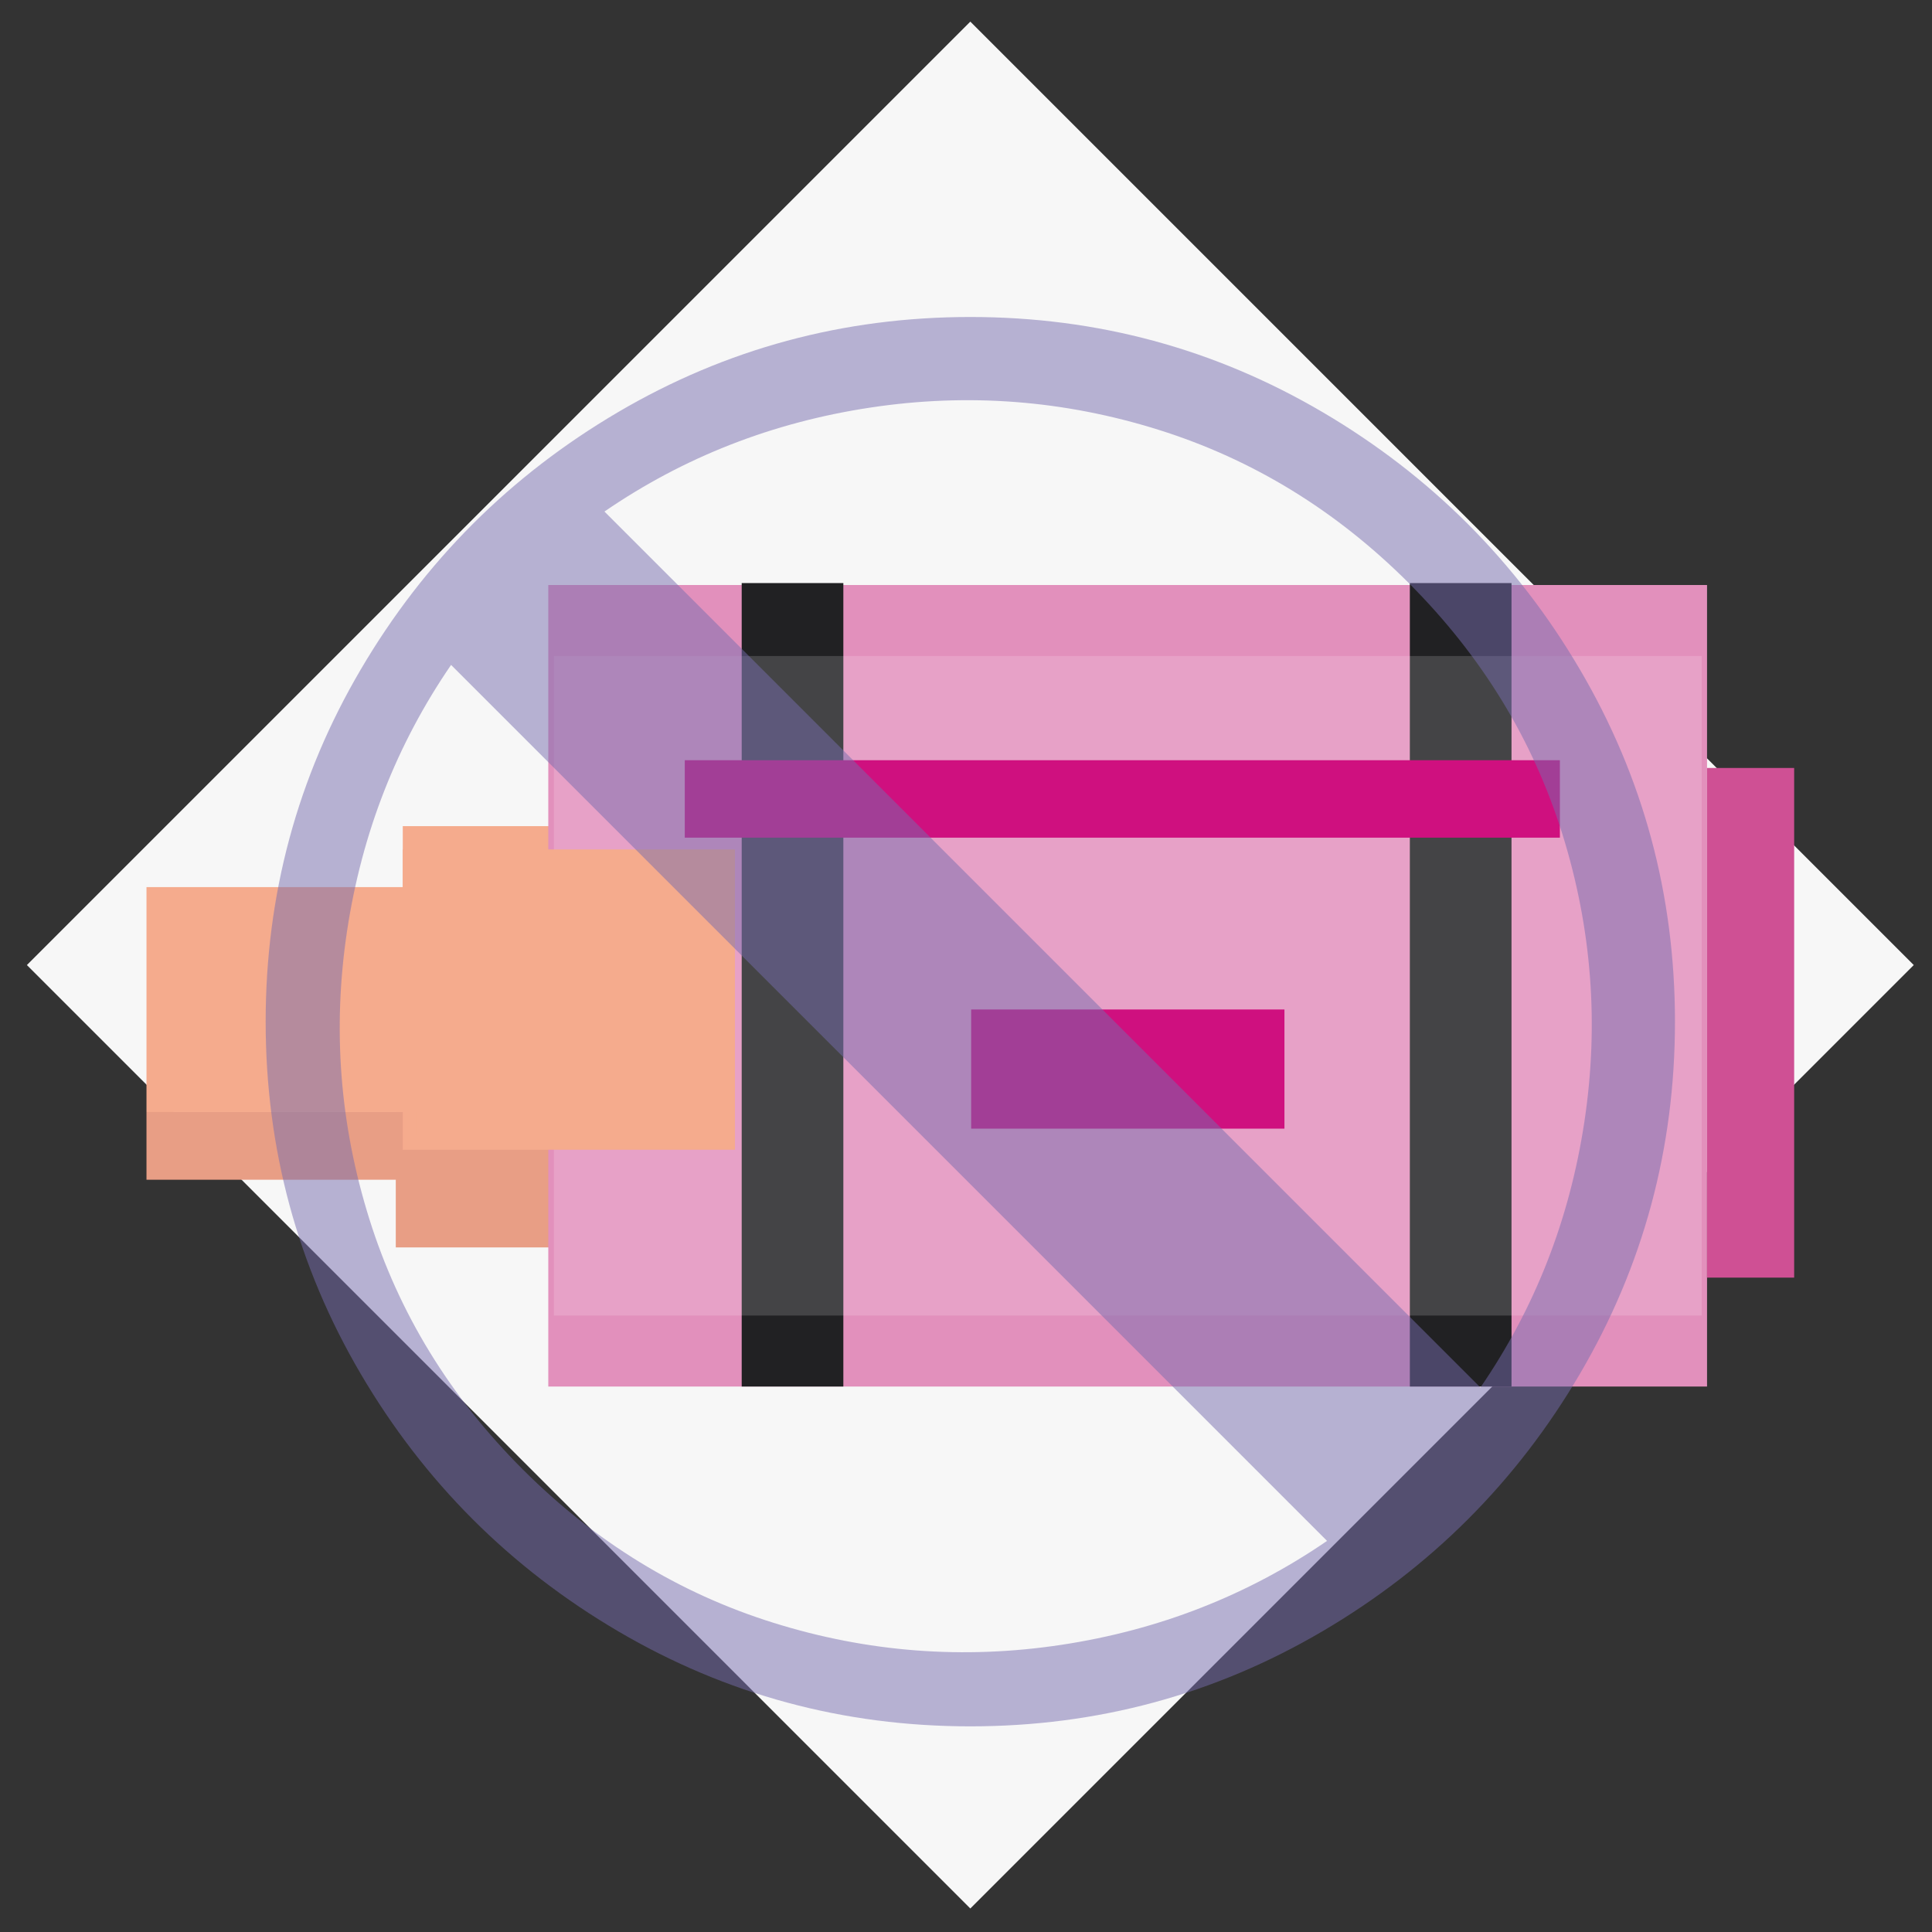 <?xml version="1.0" encoding="utf-8"?>
<!-- Generator: Adobe Illustrator 16.0.4, SVG Export Plug-In . SVG Version: 6.00 Build 0)  -->
<!DOCTYPE svg PUBLIC "-//W3C//DTD SVG 1.1//EN" "http://www.w3.org/Graphics/SVG/1.1/DTD/svg11.dtd">
<svg version="1.1" id="Capa_1" xmlns="http://www.w3.org/2000/svg" xmlns:xlink="http://www.w3.org/1999/xlink" x="0px" y="0px"
	 width="151.489px" height="151.489px" viewBox="2.1 2.925 151.489 151.489" enable-background="new 2.1 2.925 151.489 151.489"
	 xml:space="preserve">
<rect x="2.1" y="2.925" width="151.489" height="151.489" fill="#333333" stroke="none"/>
<g>
	<polyline fill="#F7F7F7" points="78.183,4.62 152.158,78.595 78.183,152.571 4.208,78.595 78.183,4.62 	"/>
	<rect x="34.239" y="68.261" fill="#F5AB8D" width="15.591" height="14.933"/>
	<polygon fill="#F5AB8D" points="34.798,73.097 34.798,68.818 49.272,68.818 49.272,73.097 50.387,73.097 50.387,67.703 
		33.681,67.703 33.681,73.097 	"/>
	<rect x="13.586" y="90.122" fill="#E89E85" width="48.743" height="5.307"/>
	<rect x="33.133" y="83.194" fill="#E89E85" width="27.124" height="17.541"/>
	<rect x="13.586" y="72.483" fill="#F5AB8D" width="45.321" height="17.638"/>
	<rect x="45.092" y="48.796" fill="#E290BC" width="90.858" height="62.848"/>
	<rect x="135.95" y="63.142" fill="#CF5094" width="6.831" height="39.962"/>
	<rect x="60.257" y="48.644" fill="#212123" width="7.97" height="63"/>
	<rect x="112.647" y="48.644" fill="#212123" width="7.971" height="63"/>
	<g opacity="0.16">
		<g>
			<defs>
				<rect id="SVGID_1_" x="45.53" y="54.361" width="90.001" height="51.718"/>
			</defs>
			<clipPath id="SVGID_2_">
				<use xlink:href="#SVGID_1_"  overflow="visible"/>
			</clipPath>
			<rect x="45.53" y="54.361" clip-path="url(#SVGID_2_)" fill="#FFFFFF" width="90.003" height="51.718"/>
		</g>
	</g>
	<rect x="78.249" y="82.079" fill="#CF107F" width="24.565" height="9.344"/>
	<rect x="55.794" y="62.534" fill="#CF107F" width="68.617" height="6.072"/>
	<rect x="34.764" y="70.086" fill="#F5AB8D" width="24.407" height="22.432"/>
	<polygon fill="#F5AB8D" points="34.798,70.645 34.798,69.53 33.681,69.53 33.681,73.039 34.798,73.039 	"/>
	<polygon fill="#F5AB8D" points="43.729,69.53 43.729,70.645 58.615,70.645 58.615,91.961 34.798,91.961 34.798,89.529 
		33.681,89.529 33.681,93.077 59.73,93.077 59.73,69.53 	"/>
	<g opacity="0.5">
		<g>
			<defs>
				<rect id="SVGID_3_" x="22.93" y="27.781" width="110.509" height="110.508"/>
			</defs>
			<clipPath id="SVGID_4_">
				<use xlink:href="#SVGID_3_"  overflow="visible"/>
			</clipPath>
			<path clip-path="url(#SVGID_4_)" fill="#766CAE" d="M78.183,27.78c9.951,0,19.161,2.489,27.627,7.464
				c8.467,4.976,15.188,11.697,20.164,20.163c4.977,8.467,7.461,17.676,7.461,27.627c0,9.952-2.484,19.16-7.461,27.629
				c-4.976,8.465-11.697,15.187-20.164,20.162s-17.677,7.464-27.627,7.464c-9.952,0-19.16-2.488-27.626-7.464
				c-8.467-4.976-15.188-11.697-20.164-20.162c-4.977-8.469-7.463-17.677-7.463-27.629c0-9.951,2.486-19.16,7.463-27.627
				c4.976-8.466,11.697-15.187,20.164-20.163C59.023,30.269,68.231,27.78,78.183,27.78 M43.082,118.135
				c5.702,5.702,12.248,9.711,19.643,12.027c7.395,2.316,14.92,2.895,22.583,1.737c7.66-1.159,14.609-3.876,20.846-8.151
				L37.469,55.062c-4.275,6.236-6.993,13.186-8.153,20.846c-1.156,7.662-0.576,15.189,1.74,22.584
				C33.372,105.887,37.379,112.435,43.082,118.135 M112.569,48.648c-5.704-5.702-12.249-9.71-19.644-12.027
				c-7.395-2.315-14.922-2.896-22.584-1.737c-7.661,1.158-14.61,3.875-20.846,8.152l68.685,68.685
				c4.277-6.236,6.993-13.183,8.152-20.846c1.159-7.661,0.578-15.189-1.736-22.584C122.278,60.897,118.271,54.35,112.569,48.648"/>
		</g>
	</g>
</g>
</svg>
